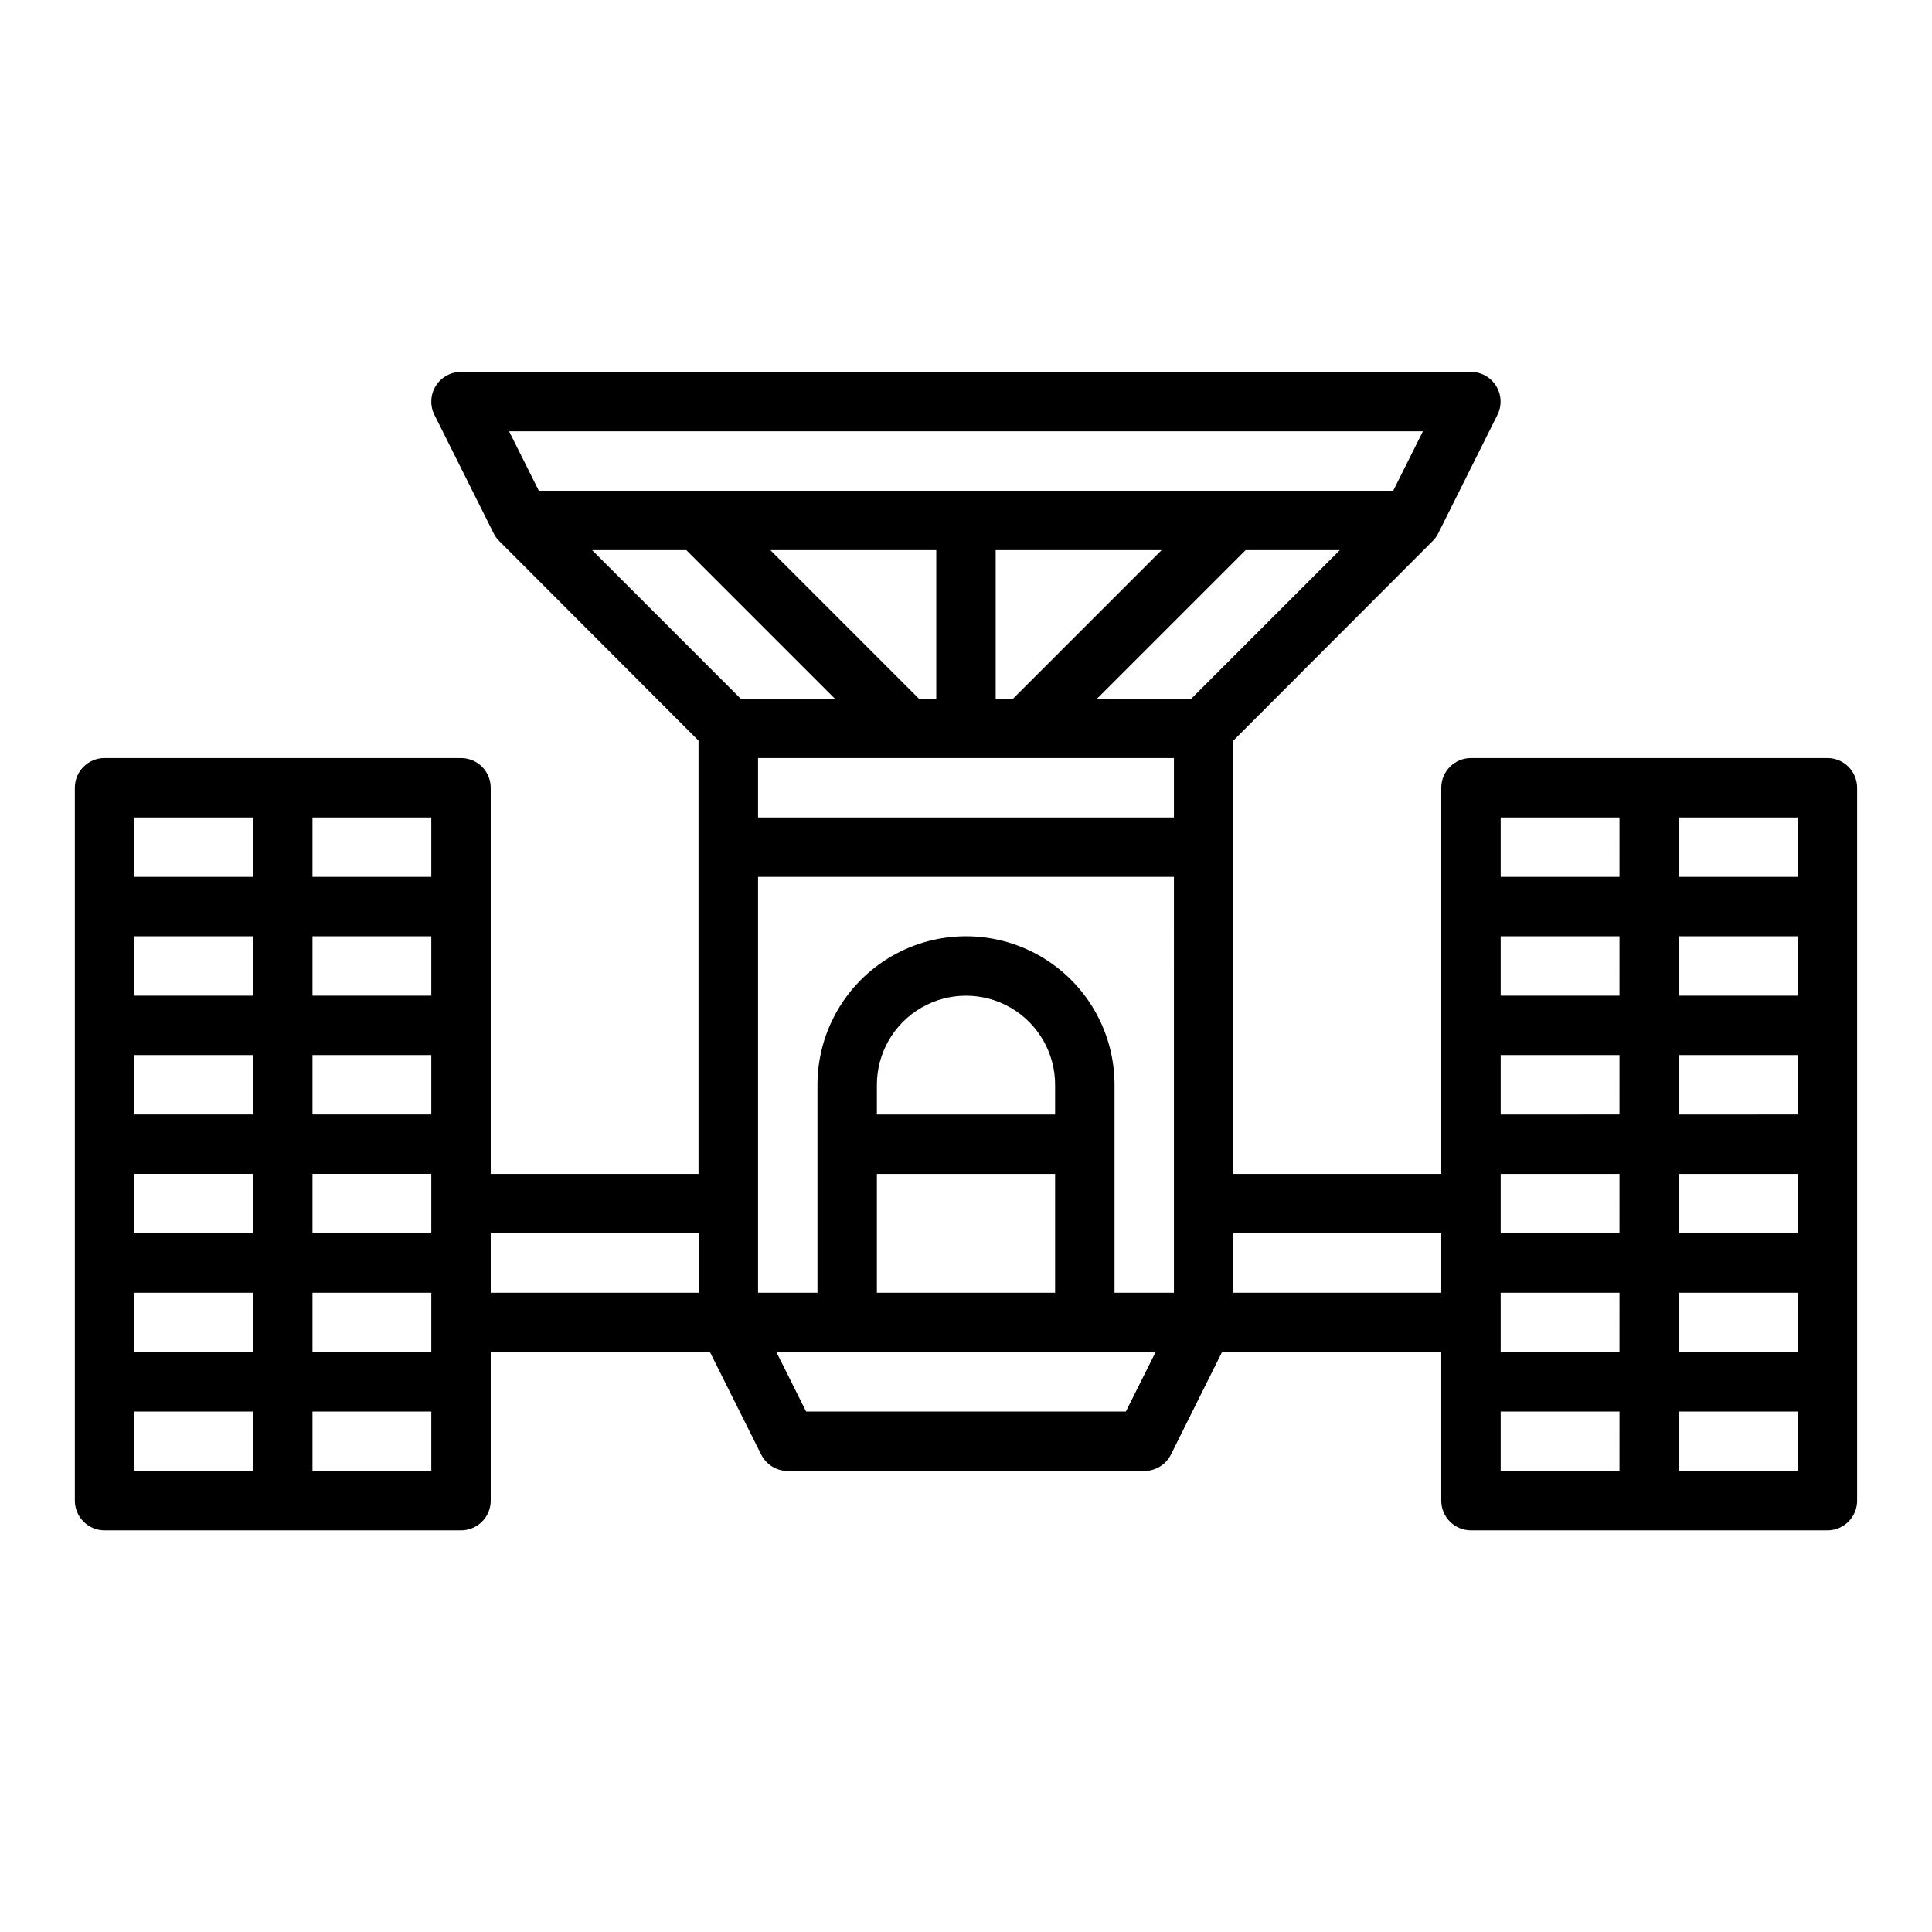 <?xml version="1.0" encoding="UTF-8"?>
<!-- Uploaded to: SVG Repo, www.svgrepo.com, Generator: SVG Repo Mixer Tools -->
<svg fill="#000000" width="800px" height="800px" version="1.1" viewBox="144 144 512 512" xmlns="http://www.w3.org/2000/svg">
 <path d="m628.29 344.89h-94.465c-4.348 0-7.875 3.523-7.875 7.871v102.34h-55.102v-114.82l52.742-52.82c0.605-0.59 1.113-1.273 1.504-2.023l15.742-31.488c1.219-2.438 1.09-5.328-0.336-7.648-1.43-2.316-3.953-3.734-6.676-3.742h-267.65c-2.731 0-5.266 1.41-6.699 3.731-1.438 2.32-1.566 5.219-0.348 7.66l15.742 31.488c0.391 0.75 0.898 1.434 1.504 2.023l52.742 52.82v114.82h-55.07v-102.34c0-2.086-0.832-4.09-2.305-5.566-1.477-1.477-3.481-2.305-5.566-2.305h-94.465c-4.348 0-7.875 3.523-7.875 7.871v188.93c0 2.086 0.832 4.09 2.309 5.566 1.477 1.477 3.477 2.305 5.566 2.305h94.465c2.086 0 4.09-0.828 5.566-2.305 1.473-1.477 2.305-3.481 2.305-5.566v-39.359h58.109l13.562 27.137 0.004-0.004c1.332 2.672 4.059 4.356 7.043 4.356h94.465c3 0.016 5.746-1.672 7.086-4.356l13.523-27.133h58.109v39.359c0 2.086 0.832 4.09 2.309 5.566 1.477 1.477 3.477 2.305 5.566 2.305h94.465c2.086 0 4.09-0.828 5.566-2.305 1.473-1.477 2.305-3.481 2.305-5.566v-188.93c0-2.086-0.832-4.09-2.305-5.566-1.477-1.477-3.481-2.305-5.566-2.305zm-417.22 188.93h-31.488v-15.746h31.488zm0-31.488h-31.488v-15.746h31.488zm0-31.488h-31.488v-15.746h31.488zm0-31.488h-31.488v-15.746h31.488zm0-31.488h-31.488v-15.746h31.488zm0-31.488h-31.488v-15.746h31.488zm47.23 157.44h-31.488v-15.746h31.488zm0-31.488h-31.488v-15.746h31.488zm0-31.488h-31.488v-15.746h31.488zm0-31.488h-31.488v-15.746h31.488zm0-31.488h-31.488v-15.746h31.488zm0-31.488h-31.488v-15.746h31.488zm70.848 110.21h-55.102v-15.742h55.105zm-50.238-228.29h242.18l-7.871 15.742-226.43 0.004zm172.93 31.488-39.359 39.359h-4.613v-39.359zm-59.719 0v39.359h-4.613l-39.359-39.359zm-91.203 0h24.969l39.359 39.359h-24.969zm141.45 228.29h-84.734l-7.871-15.742h100.48zm-18.754-62.977v31.488h-47.23v-31.488zm-47.23-15.742v-7.871c0-8.438 4.5-16.234 11.809-20.453 7.305-4.219 16.309-4.219 23.613 0 7.309 4.219 11.809 12.016 11.809 20.453v7.871zm78.719 47.23h-15.742v-55.102c0-14.062-7.504-27.059-19.68-34.09-12.18-7.031-27.184-7.031-39.359 0-12.18 7.031-19.684 20.027-19.684 34.09v55.105l-15.742-0.004v-110.21h110.21zm0-125.95h-110.21v-15.742h110.21zm4.613-31.488h-24.969l39.359-39.359h24.969zm66.234 157.44h-55.102v-15.742h55.105zm47.23 47.23-31.484 0.004v-15.746h31.488zm0-31.488-31.484 0.004v-15.746h31.488zm0-31.488-31.484 0.004v-15.746h31.488zm0-31.488-31.484 0.004v-15.746h31.488zm0-31.488-31.484 0.004v-15.746h31.488zm0-31.488-31.484 0.004v-15.746h31.488zm47.23 157.44-31.484 0.004v-15.746h31.488zm0-31.488-31.484 0.004v-15.746h31.488zm0-31.488-31.484 0.004v-15.746h31.488zm0-31.488-31.484 0.004v-15.746h31.488zm0-31.488-31.484 0.004v-15.746h31.488zm0-31.488-31.484 0.004v-15.746h31.488z"/>
</svg>